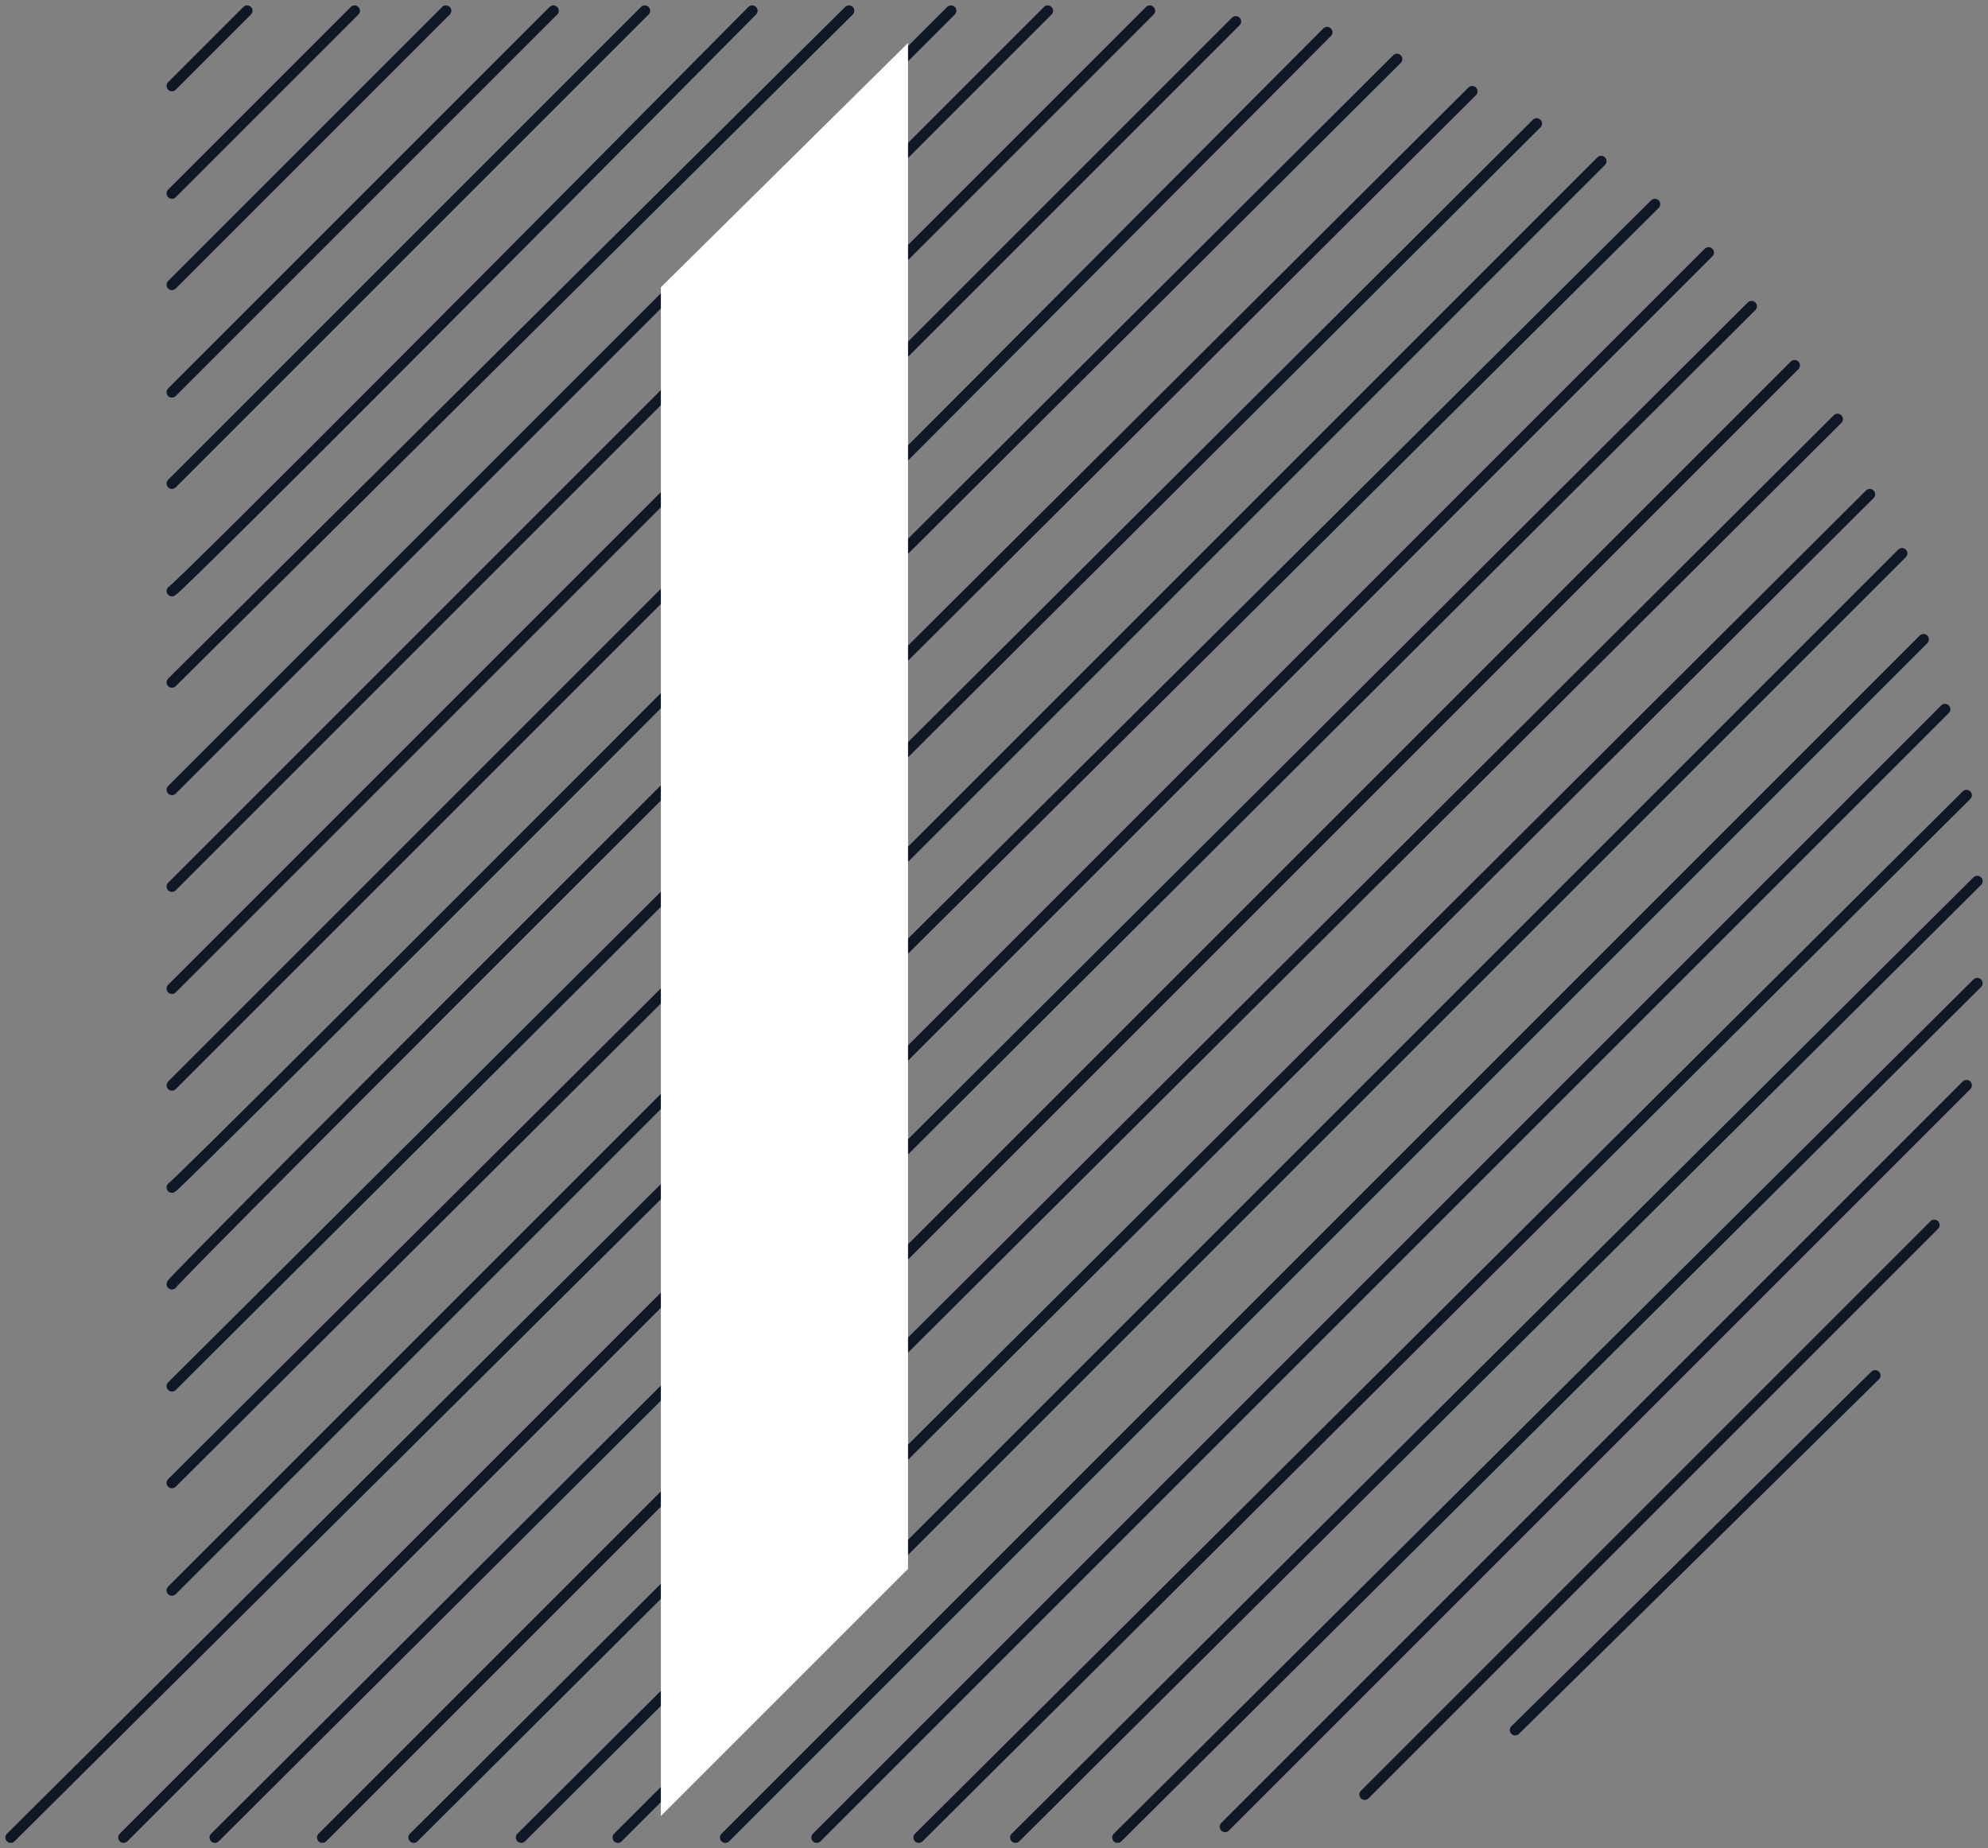 <svg width="185" height="172" viewBox="0 0 185 172" fill="none" xmlns="http://www.w3.org/2000/svg">
<rect x="0" y="0" width="185" height="172" fill="#808080" stroke="none"/>
<g clip-path="url(#clip0_704_296)">
<path d="M16 8L23 1M16 18L33 1M16 26.5L41.5 1M16 36.5L51.5 1M16 45C16.4 44.6 45.5 15.5 60 1M16 55C16.8 54.6 52.333 18.833 70 1M79 1L16 63.5M16 73.5L88.5 1M16 82.5L97.5 1M16 92L107 1M16 101L115 2M16 110.5C16.4 110.5 87.833 38.833 123.5 3M16 119.5C16 119.1 92 43.333 130 5.5M16 129L137 8.5M16 138C16.4 137.6 100.833 53.5 143 11.5M16 148L149 15M1 171L154 19M11.5 171L159 23.5M20 171L163 28.5M30 171L167 34M38.5 171L171 39M48.5 171L174 46M57.5 171L177 51.5M67.5 171L179 59.5M76 171L181 66M85.5 171L183 74M94.5 171L184 82M104 171L184 91.5M114 170L183 101M127 167L180 114M141 161L174.5 128" stroke="#101828" stroke-linecap="round"/>
<path d="M84.5 4V146L61.5 169V26.732L84.5 4Z" fill="white"/>
</g>
<defs>
<clipPath id="clip0_704_296">
<rect width="185" height="172" fill="white"/>
</clipPath>
</defs>
</svg>
